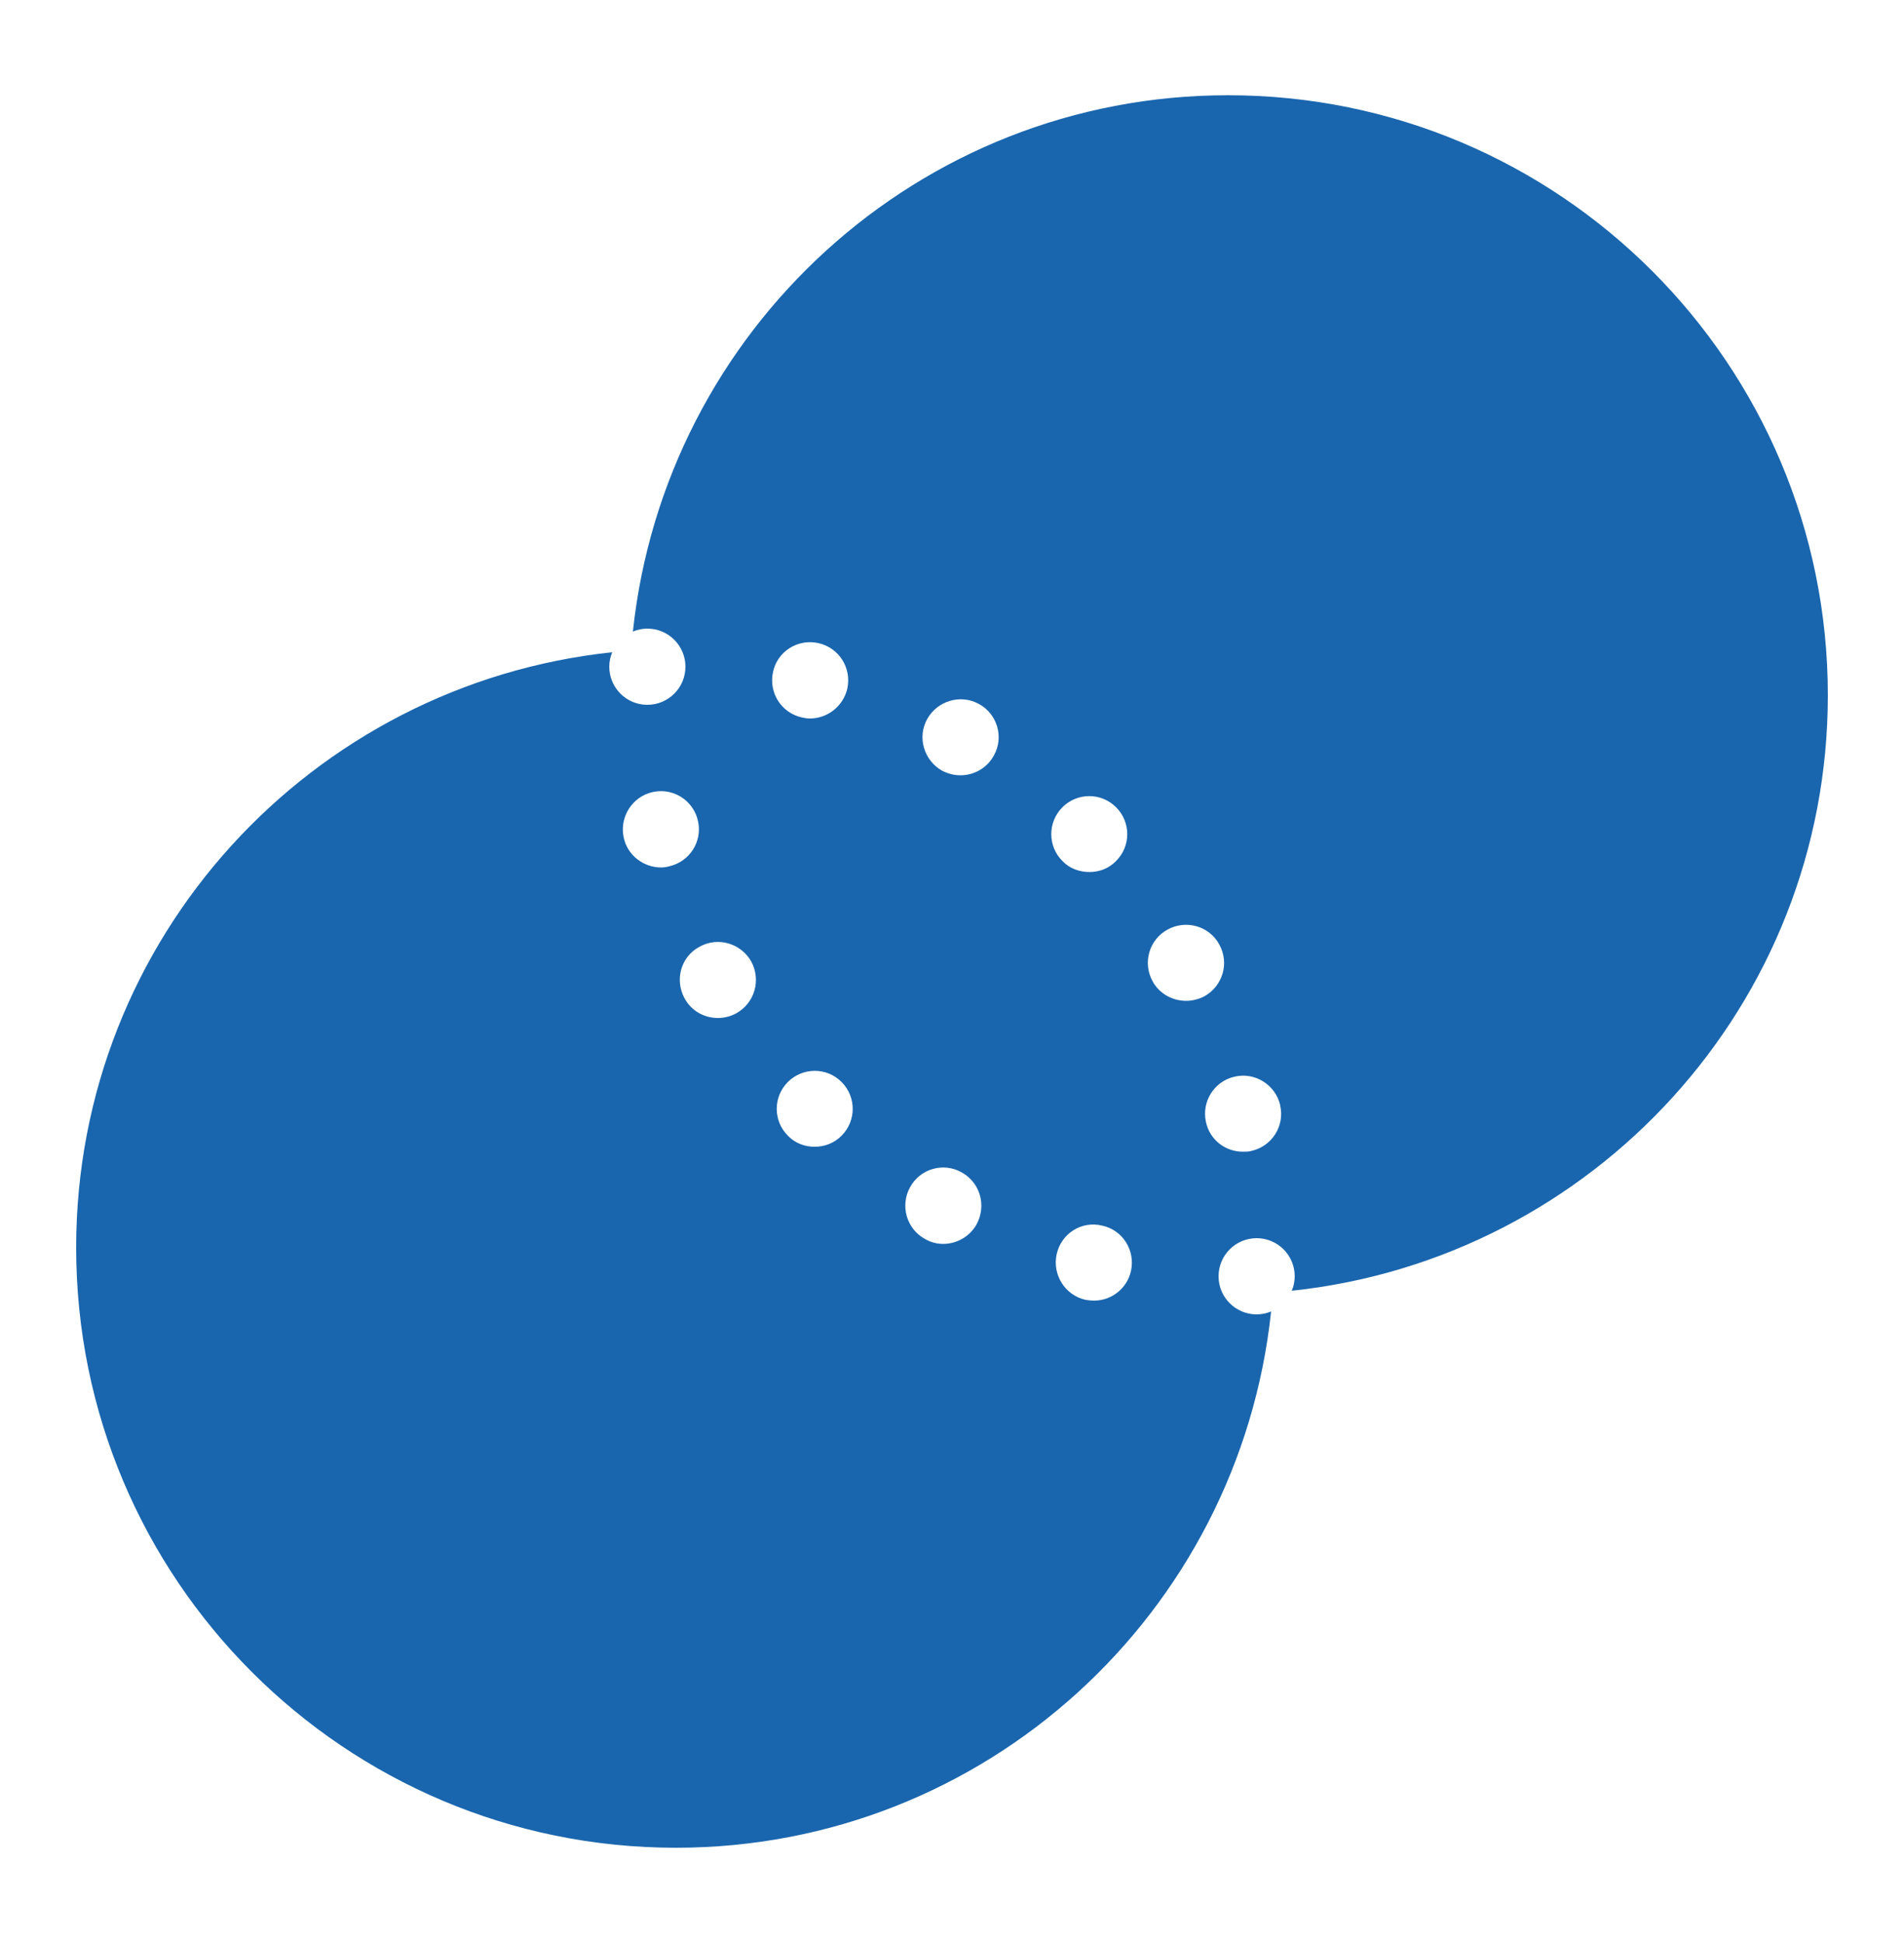 <svg width="50" height="51" viewBox="0 0 50 51" fill="none" xmlns="http://www.w3.org/2000/svg">
<path d="M32.25 2.5C24.12 2.5 17.459 8.669 16.62 16.577C16.737 16.528 16.865 16.5 17 16.5C17.552 16.5 18 16.948 18 17.5C18 18.052 17.552 18.5 17 18.5C16.448 18.5 16 18.052 16 17.5C16 17.365 16.028 17.237 16.077 17.12C8.169 17.959 2 24.62 2 32.75C2 41.448 9.052 48.5 17.75 48.5C25.88 48.5 32.541 42.331 33.38 34.423C33.263 34.472 33.135 34.5 33 34.5C32.448 34.5 32 34.052 32 33.5C32 32.948 32.448 32.5 33 32.5C33.552 32.5 34 32.948 34 33.5C34 33.635 33.972 33.763 33.923 33.88C41.831 33.041 48 26.38 48 18.25C48 9.552 40.948 2.5 32.25 2.5ZM17.569 22.74C17.5 22.76 17.429 22.769 17.359 22.769C16.899 22.769 16.479 22.45 16.38 21.99C16.26 21.45 16.6 20.91 17.14 20.79C17.68 20.67 18.21 21.01 18.33 21.55C18.45 22.09 18.109 22.62 17.569 22.74ZM19.33 26.6C19.18 26.68 19.019 26.72 18.85 26.72C18.5 26.72 18.161 26.54 17.98 26.21C17.71 25.72 17.88 25.109 18.371 24.85C18.85 24.58 19.461 24.76 19.73 25.241C19.99 25.729 19.819 26.33 19.33 26.6ZM20.3 17.64C20.41 17.1 20.95 16.76 21.49 16.88C22.03 17 22.37 17.53 22.25 18.08C22.14 18.54 21.729 18.859 21.27 18.859C21.201 18.859 21.13 18.849 21.05 18.83C20.52 18.71 20.18 18.18 20.3 17.64ZM22.1 29.81C21.9 30.01 21.65 30.1 21.39 30.1C21.14 30.1 20.88 30.01 20.69 29.81C20.3 29.42 20.3 28.79 20.69 28.4C21.081 28.01 21.711 28.01 22.1 28.4C22.49 28.79 22.49 29.42 22.1 29.81ZM25.649 32.13C25.469 32.46 25.12 32.65 24.769 32.65C24.609 32.65 24.439 32.61 24.29 32.52C23.81 32.26 23.63 31.65 23.899 31.161C24.16 30.681 24.769 30.501 25.25 30.77C25.74 31.04 25.91 31.64 25.649 32.13ZM26.1 19.83C25.92 20.16 25.58 20.35 25.22 20.35C25.06 20.35 24.9 20.31 24.741 20.23C24.261 19.96 24.081 19.35 24.35 18.871C24.621 18.391 25.23 18.211 25.71 18.48C26.189 18.74 26.37 19.35 26.1 19.83ZM27.899 21.189C28.29 20.799 28.92 20.799 29.309 21.189C29.7 21.58 29.7 22.21 29.309 22.599C29.12 22.799 28.859 22.889 28.609 22.889C28.349 22.889 28.089 22.799 27.899 22.599C27.51 22.21 27.51 21.58 27.899 21.189ZM29.7 33.359C29.599 33.819 29.189 34.139 28.729 34.139C28.66 34.139 28.58 34.129 28.509 34.119C27.969 33.999 27.629 33.459 27.749 32.919C27.869 32.379 28.398 32.039 28.938 32.169C29.479 32.28 29.819 32.819 29.7 33.359ZM31.149 26.27C30.799 26.27 30.45 26.09 30.269 25.76C29.999 25.27 30.179 24.66 30.66 24.4C31.149 24.13 31.76 24.31 32.019 24.791C32.29 25.281 32.109 25.881 31.629 26.15C31.479 26.229 31.31 26.27 31.149 26.27ZM32.859 30.21C32.79 30.23 32.71 30.23 32.639 30.23C32.179 30.23 31.769 29.92 31.669 29.451C31.549 28.911 31.889 28.381 32.419 28.261C32.959 28.131 33.499 28.481 33.619 29.011V29.021C33.74 29.56 33.399 30.09 32.859 30.21Z" fill="#1A66AE"/>
</svg>
